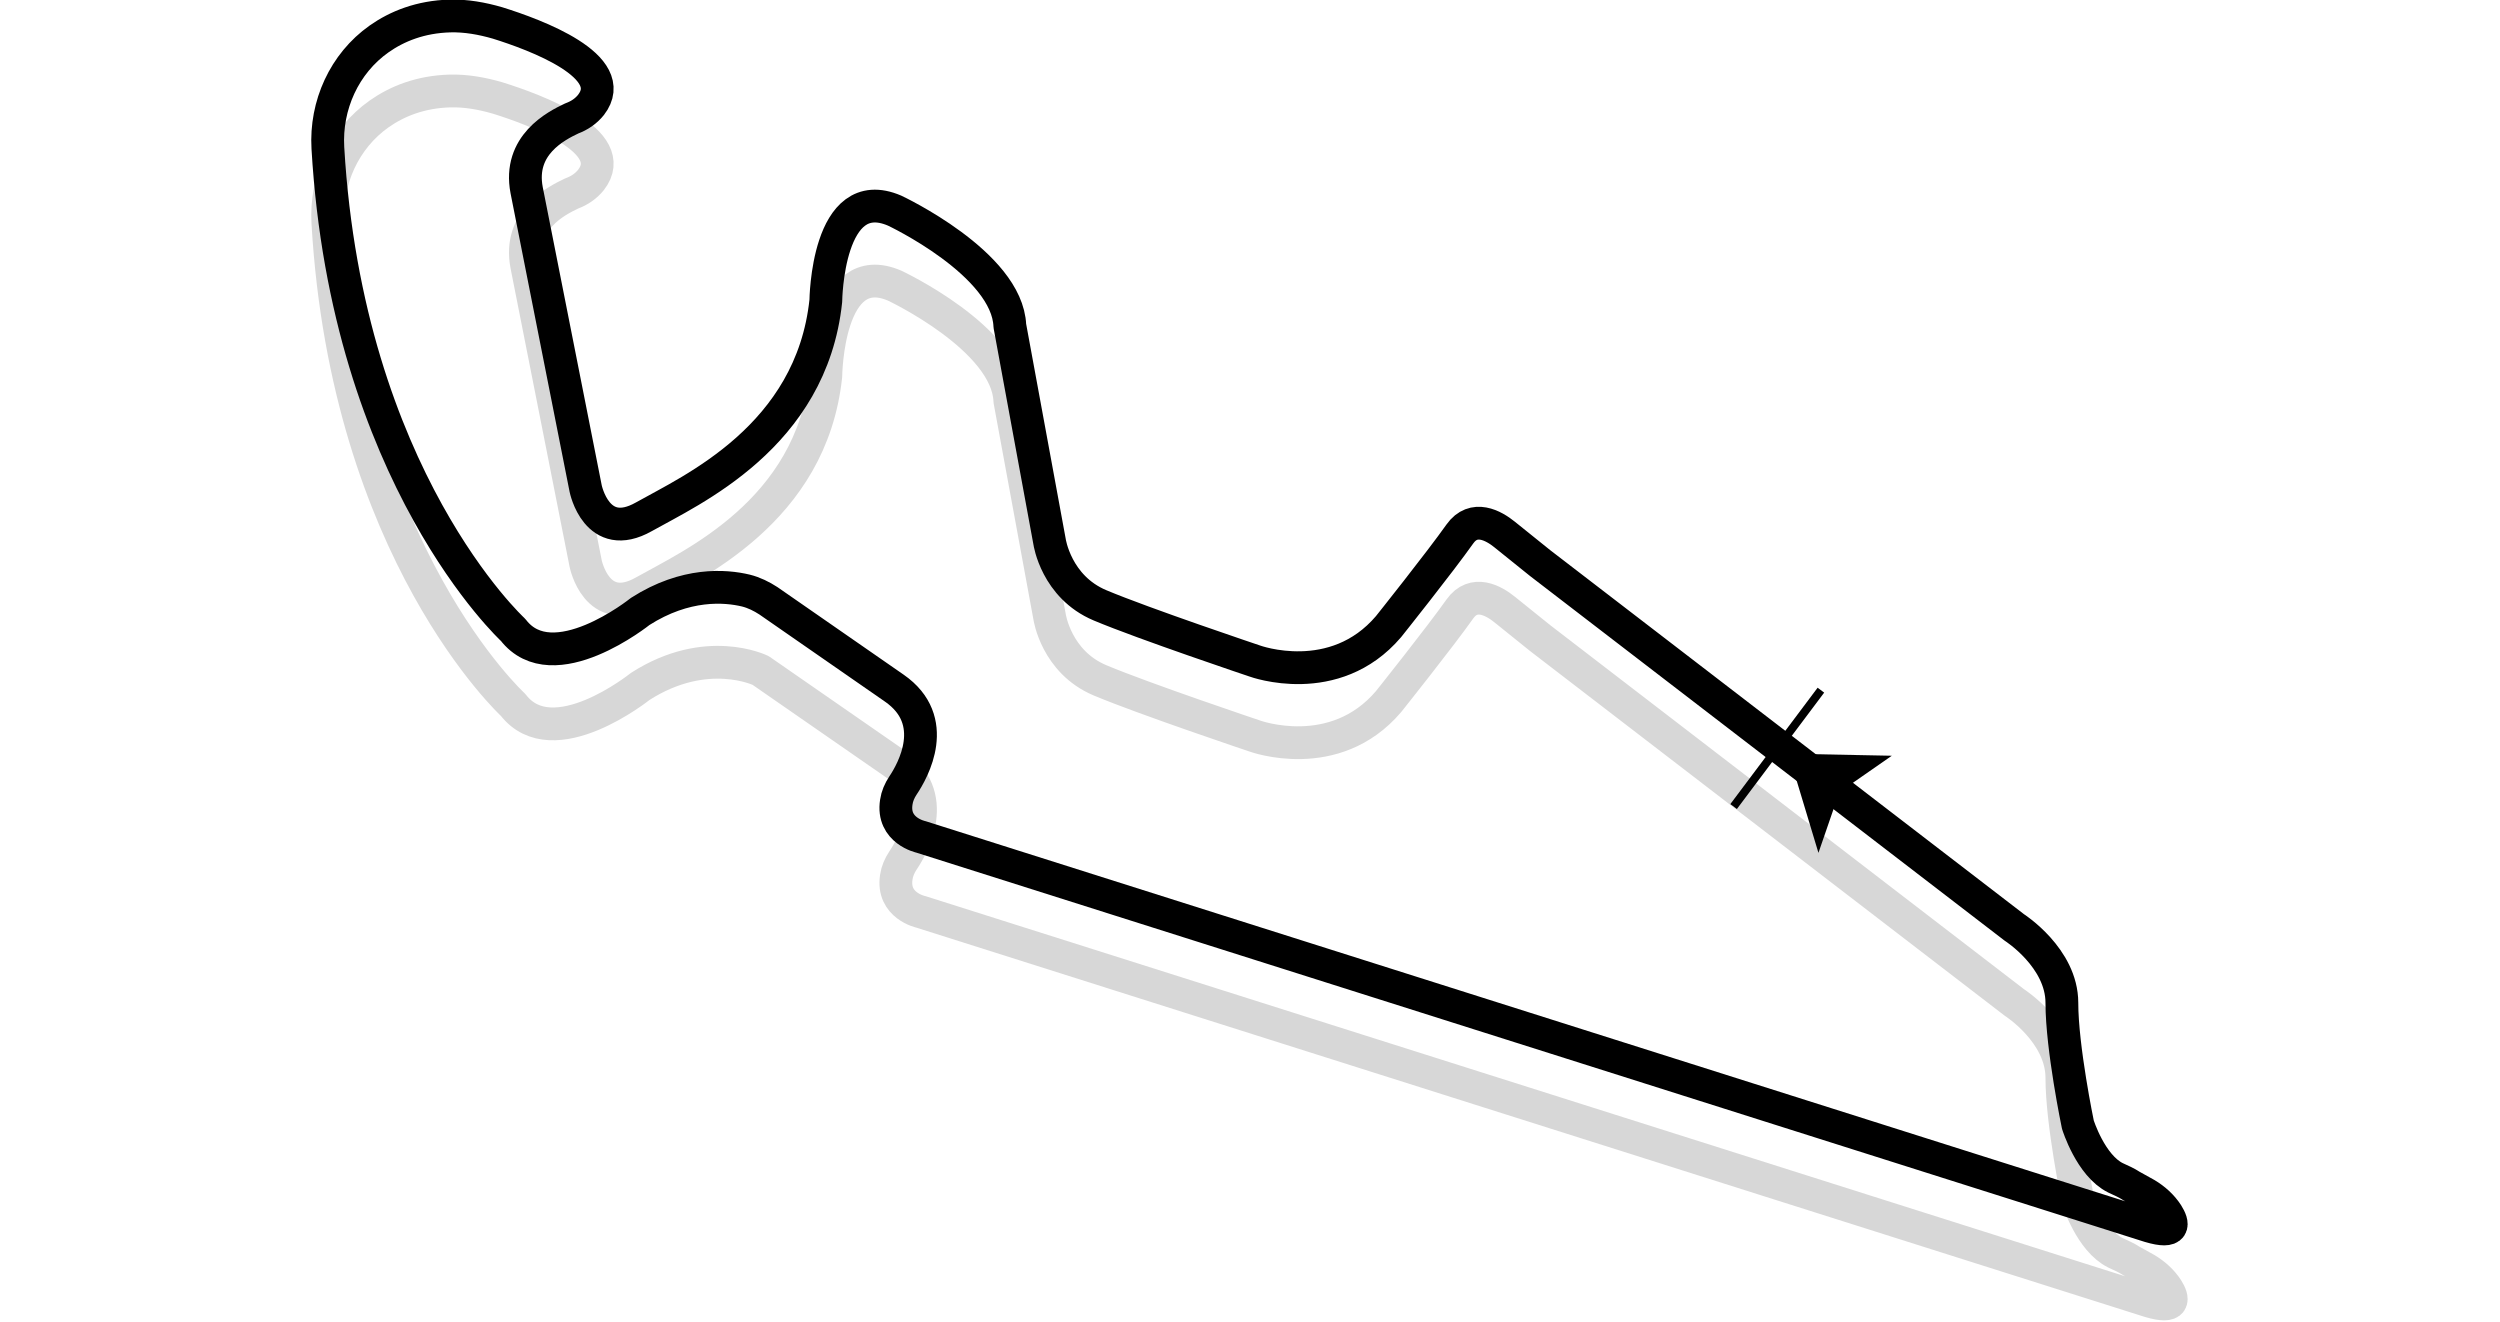 <?xml version="1.0" encoding="UTF-8"?>
<!-- Generator: Adobe Illustrator 27.1.1, SVG Export Plug-In . SVG Version: 6.00 Build 0)  -->
<svg xmlns="http://www.w3.org/2000/svg" xmlns:xlink="http://www.w3.org/1999/xlink" version="1.1" id="Livello_1" x="0px" y="0px" viewBox="0 0 610 322.5" style="enable-background:new 0 0 610 322.5;" xml:space="preserve">
<style type="text/css">
	.st0{opacity:0.16;fill:none;stroke:#000000;stroke-width:8;stroke-linecap:round;stroke-linejoin:round;stroke-miterlimit:10;}
	.st1{fill:none;stroke:#000000;stroke-width:2;}
	.st2{fill:none;stroke:#000000;stroke-width:8;stroke-linecap:round;stroke-linejoin:round;stroke-miterlimit:10;}
</style>
<g>
	<path class="st0" d="M128.5,64.7l14.4,72.8c0,0,2.7,13.4,14.2,6.9c11.5-6.5,40.9-19.5,44.4-52.7c0,0,0.3-29.1,16.8-22   c0,0,27.5,12.9,28.1,28.1l9.7,52.7c0,0,1.6,11,12.3,15.5s37.8,13.6,37.8,13.6s19.4,7.1,32.6-8.4c0,0,12.6-15.8,17.4-22.6   c3.4-4.8,8.3-2,10.9,0.1c2.9,2.3,5.8,4.7,8.7,7l115.7,88.9c0,0,11.6,7.4,11.6,18.4s3.9,29.7,3.9,29.7s3.1,10,9.2,13   c1.3,0.6,2.7,1.2,3.9,2l3.6,2c2,1.2,3.8,2.8,5.1,4.8c1.5,2.4,2.1,4.9-4.3,3l-299.8-95c0,0-7.1-1.5-6-8.5c0.2-1.4,0.8-2.8,1.6-4   c2.5-3.7,9.3-15.9-2.1-23.8l-32.6-22.6c0,0-13.2-6.5-29.4,3.9c0,0-21.3,17.1-31,4.5c0,0-40.5-37.2-45.2-117.6   c-0.6-10.4,4-20.6,12.5-26.6c4.4-3.1,10.1-5.4,17.3-5.6c3.9-0.1,7.8,0.6,11.6,1.7c9.3,2.9,30.1,10.6,22.8,20   c-1.2,1.5-2.8,2.6-4.7,3.3C135.7,49,126.4,53.7,128.5,64.7z"></path>
	<g>
		<path id="Tracciato_353_00000111887272749568870150000009639882445506990760_" d="M448.8,193.3l12.8-8.9l-25.2-0.5l7.3,24.2    L448.8,193.3z"></path>
		<path id="Tracciato_382_00000127728983356394849350000003585123294677706894_" class="st1" d="M444.3,168.4l-21.3,28.4"></path>
	</g>
	<path class="st2" d="M128.5,46.4l14.4,72.8c0,0,2.7,13.4,14.2,6.9s40.9-19.5,44.4-52.7c0,0,0.3-29.1,16.8-22   c0,0,27.5,12.9,28.1,28.1l9.7,52.7c0,0,1.6,11,12.3,15.5s37.8,13.6,37.8,13.6s19.4,7.1,32.6-8.4c0,0,12.6-15.8,17.4-22.6   c3.4-4.8,8.3-2,10.9,0.1c2.9,2.3,5.8,4.7,8.7,7l115.7,88.9c0,0,11.6,7.4,11.6,18.4s3.9,29.7,3.9,29.7s3.1,10,9.2,13   c1.3,0.6,2.7,1.2,3.9,2l3.6,2c2,1.2,3.8,2.8,5.1,4.8c1.5,2.4,2.1,4.9-4.3,3l-299.8-95c0,0-7.1-1.5-6-8.5c0.2-1.4,0.8-2.8,1.6-4   c2.5-3.7,9.3-15.9-2.1-23.8l-30.7-21.3c-1.7-1.1-3.5-2-5.5-2.5c-5-1.2-14.7-2-25.8,5.1c0,0-21.3,17.1-31,4.5   c0,0-40.5-37.2-45.2-117.6c-0.6-10.4,4-20.6,12.5-26.6c4.4-3.1,10.1-5.4,17.3-5.6c3.9-0.1,7.8,0.6,11.6,1.7   c9.3,2.9,30.1,10.6,22.8,20c-1.2,1.5-2.8,2.6-4.7,3.3C135.7,30.7,126.4,35.4,128.5,46.4z"></path>
</g>
</svg>

